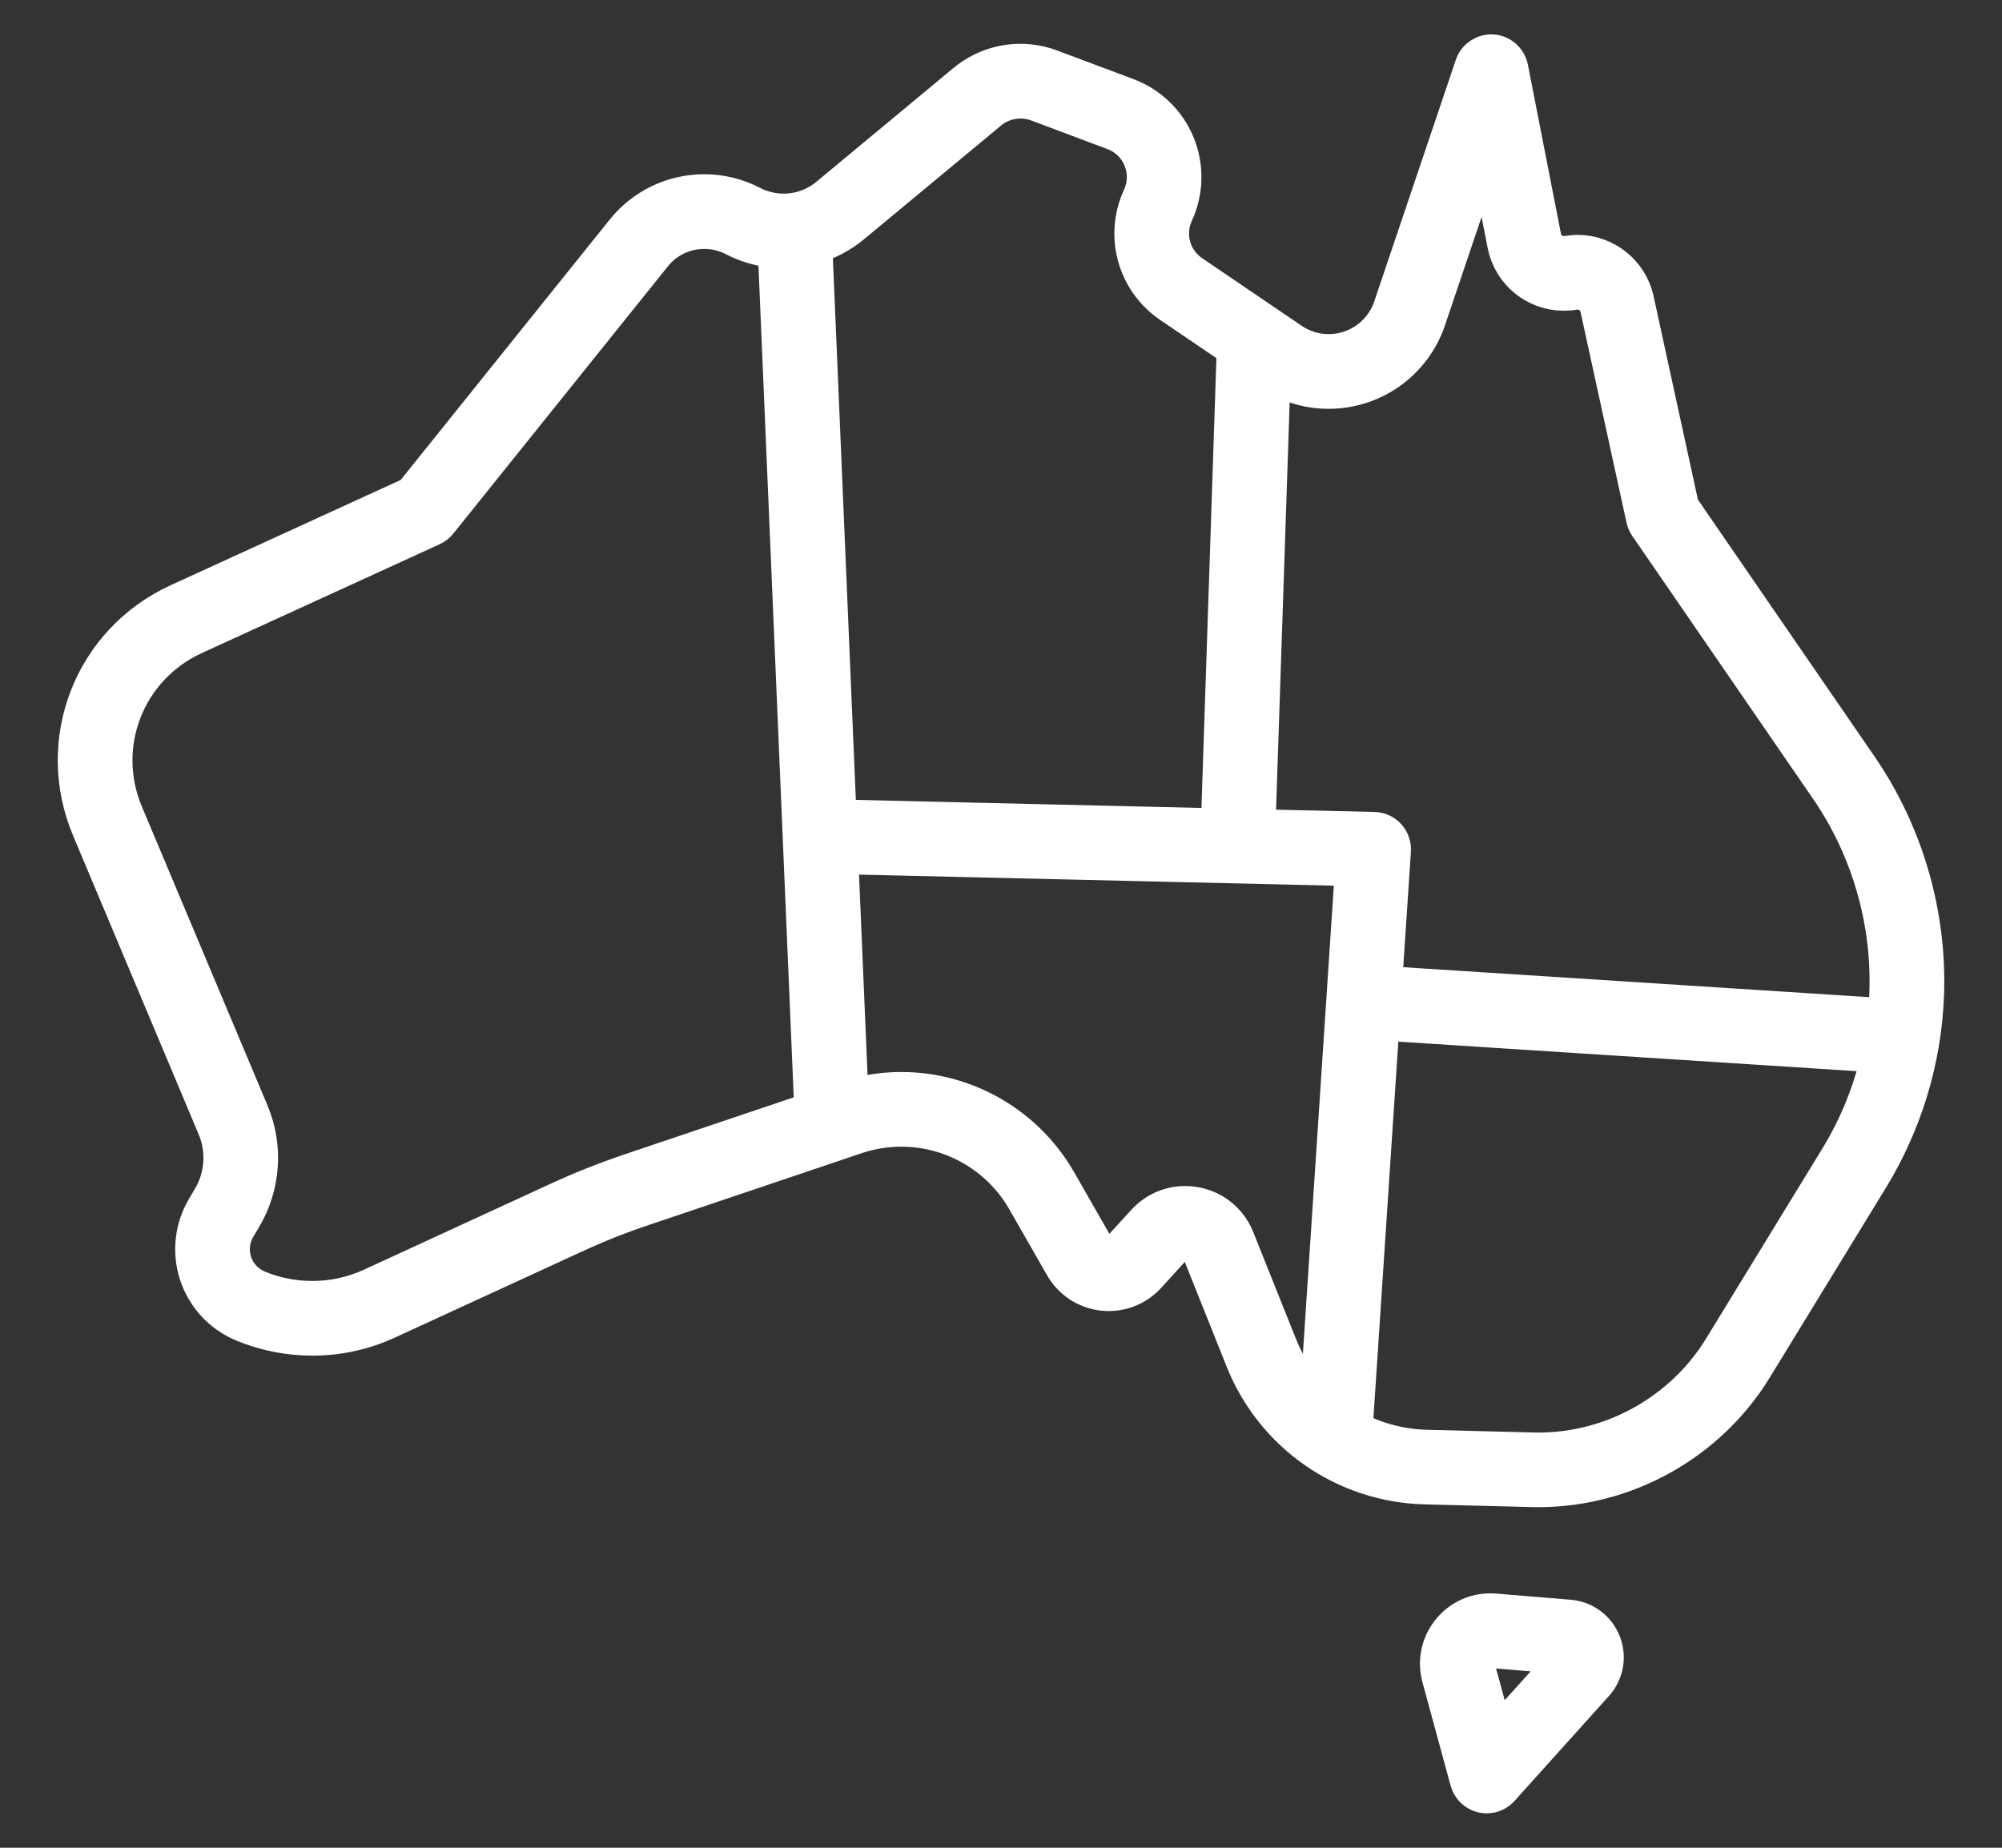 <svg width="26" height="24" viewBox="0 0 26 24" fill="none" xmlns="http://www.w3.org/2000/svg">
<rect x="0" y="0" width="26" height="24" fill="#333333" stroke="none"/>
<g id="Group">
<path id="Vector" d="M24.139 9.968L21.817 6.591L21.23 3.896C21.154 3.551 20.843 3.301 20.491 3.301C20.447 3.301 20.402 3.305 20.359 3.312C20.205 3.34 20.056 3.236 20.027 3.085L19.597 0.886C19.576 0.782 19.488 0.704 19.382 0.697C19.277 0.69 19.178 0.755 19.144 0.856L18.084 3.996C17.964 4.351 17.63 4.59 17.254 4.59C17.08 4.59 16.911 4.538 16.765 4.439L15.473 3.561C15.213 3.385 15.12 3.05 15.251 2.765C15.38 2.486 15.387 2.163 15.27 1.879C15.154 1.595 14.922 1.37 14.634 1.262L13.641 0.89C13.516 0.843 13.385 0.819 13.252 0.819C12.993 0.819 12.742 0.91 12.543 1.075L10.759 2.556C10.596 2.691 10.389 2.765 10.178 2.765C10.032 2.765 9.887 2.73 9.758 2.663C9.57 2.565 9.358 2.513 9.147 2.513C8.743 2.513 8.366 2.694 8.113 3.009L5.361 6.437L2.322 7.828C1.205 8.339 0.703 9.626 1.18 10.758L2.811 14.638C2.939 14.941 2.914 15.291 2.744 15.573L2.673 15.693C2.518 15.951 2.483 16.264 2.577 16.55C2.672 16.836 2.886 17.066 3.164 17.181C3.448 17.298 3.748 17.358 4.055 17.358C4.394 17.358 4.722 17.286 5.029 17.144L7.462 16.025C7.743 15.895 8.035 15.779 8.329 15.68L11.109 14.742C11.303 14.677 11.503 14.644 11.706 14.644C12.374 14.644 12.995 15.004 13.326 15.585L13.816 16.441C13.935 16.65 14.159 16.779 14.399 16.779C14.586 16.779 14.767 16.7 14.894 16.561L15.223 16.2C15.267 16.152 15.327 16.125 15.392 16.125C15.468 16.125 15.565 16.163 15.608 16.27L16.163 17.659C16.549 18.624 17.47 19.265 18.509 19.29L19.9 19.325C19.927 19.326 19.954 19.326 19.982 19.326C21.112 19.326 22.181 18.727 22.771 17.762L24.281 15.294C24.713 14.587 24.961 13.776 24.996 12.948C25.041 11.895 24.736 10.837 24.139 9.968ZM17.254 5.06H17.254C17.832 5.06 18.344 4.693 18.529 4.146L19.306 1.845L19.566 3.175C19.635 3.529 19.948 3.786 20.308 3.786C20.352 3.786 20.397 3.783 20.44 3.775C20.59 3.748 20.738 3.849 20.77 3.996L21.368 6.736C21.375 6.766 21.387 6.794 21.404 6.819L23.752 10.234C24.292 11.019 24.567 11.976 24.526 12.928C24.522 13.025 24.515 13.121 24.504 13.217L17.958 12.796L18.074 11.047C18.078 10.983 18.056 10.92 18.013 10.873C17.97 10.825 17.909 10.798 17.845 10.796L16.314 10.761L16.512 4.834C16.733 4.982 16.989 5.06 17.254 5.06ZM11.059 2.917L12.844 1.436C13.017 1.292 13.264 1.25 13.476 1.329L14.469 1.702C14.637 1.765 14.768 1.891 14.836 2.057C14.904 2.224 14.9 2.405 14.825 2.568C14.597 3.062 14.758 3.643 15.209 3.95L16.052 4.522L15.845 10.75L10.875 10.634L10.559 3.18C10.741 3.128 10.912 3.039 11.059 2.917ZM8.178 15.235C7.869 15.34 7.562 15.462 7.265 15.598L4.833 16.718C4.587 16.831 4.325 16.888 4.055 16.888C3.81 16.888 3.57 16.841 3.344 16.747C3.192 16.684 3.075 16.558 3.023 16.402C2.972 16.246 2.991 16.076 3.076 15.935L3.147 15.815C3.393 15.405 3.43 14.897 3.244 14.456L1.613 10.576C1.235 9.68 1.633 8.66 2.517 8.255L5.607 6.841C5.64 6.826 5.669 6.803 5.692 6.774L8.479 3.303C8.642 3.099 8.886 2.983 9.147 2.983C9.283 2.983 9.42 3.016 9.541 3.079C9.711 3.168 9.9 3.22 10.091 3.232L10.566 14.43L8.178 15.235ZM16.599 17.484L16.044 16.096C15.937 15.828 15.681 15.655 15.392 15.655C15.193 15.655 15.01 15.737 14.876 15.884L14.547 16.244C14.495 16.301 14.432 16.309 14.399 16.309C14.325 16.309 14.26 16.272 14.224 16.208L13.734 15.352C13.319 14.625 12.542 14.174 11.706 14.174C11.476 14.174 11.25 14.208 11.03 14.275L10.895 11.104L17.589 11.26L17.127 18.253C16.901 18.043 16.718 17.783 16.599 17.484ZM23.88 15.049L22.37 17.517C21.865 18.343 20.95 18.857 19.981 18.857C19.958 18.857 19.935 18.856 19.911 18.856L18.521 18.821C18.184 18.812 17.862 18.724 17.576 18.572L17.927 13.264L24.428 13.683C24.323 14.164 24.138 14.627 23.88 15.049Z" fill="white" stroke="white" stroke-width="0.5" stroke-linejoin="round"/>
<path id="Vector_2" d="M20.379 21.028L19.412 20.948C19.18 20.929 18.966 21.026 18.828 21.207C18.701 21.373 18.66 21.584 18.715 21.786L19.081 23.13C19.104 23.213 19.17 23.277 19.253 23.297C19.271 23.301 19.29 23.303 19.308 23.303C19.373 23.303 19.437 23.276 19.482 23.226L20.709 21.862C20.837 21.72 20.873 21.521 20.803 21.343C20.732 21.165 20.57 21.044 20.379 21.028ZM20.36 21.548L19.421 22.591L19.168 21.662C19.146 21.581 19.179 21.521 19.201 21.492C19.238 21.443 19.295 21.415 19.355 21.415C19.361 21.415 19.367 21.415 19.373 21.416L20.34 21.496C20.346 21.497 20.359 21.498 20.366 21.516C20.373 21.534 20.364 21.544 20.36 21.548Z" fill="white" stroke="white" stroke-width="0.5"/>
</g>
</svg>
